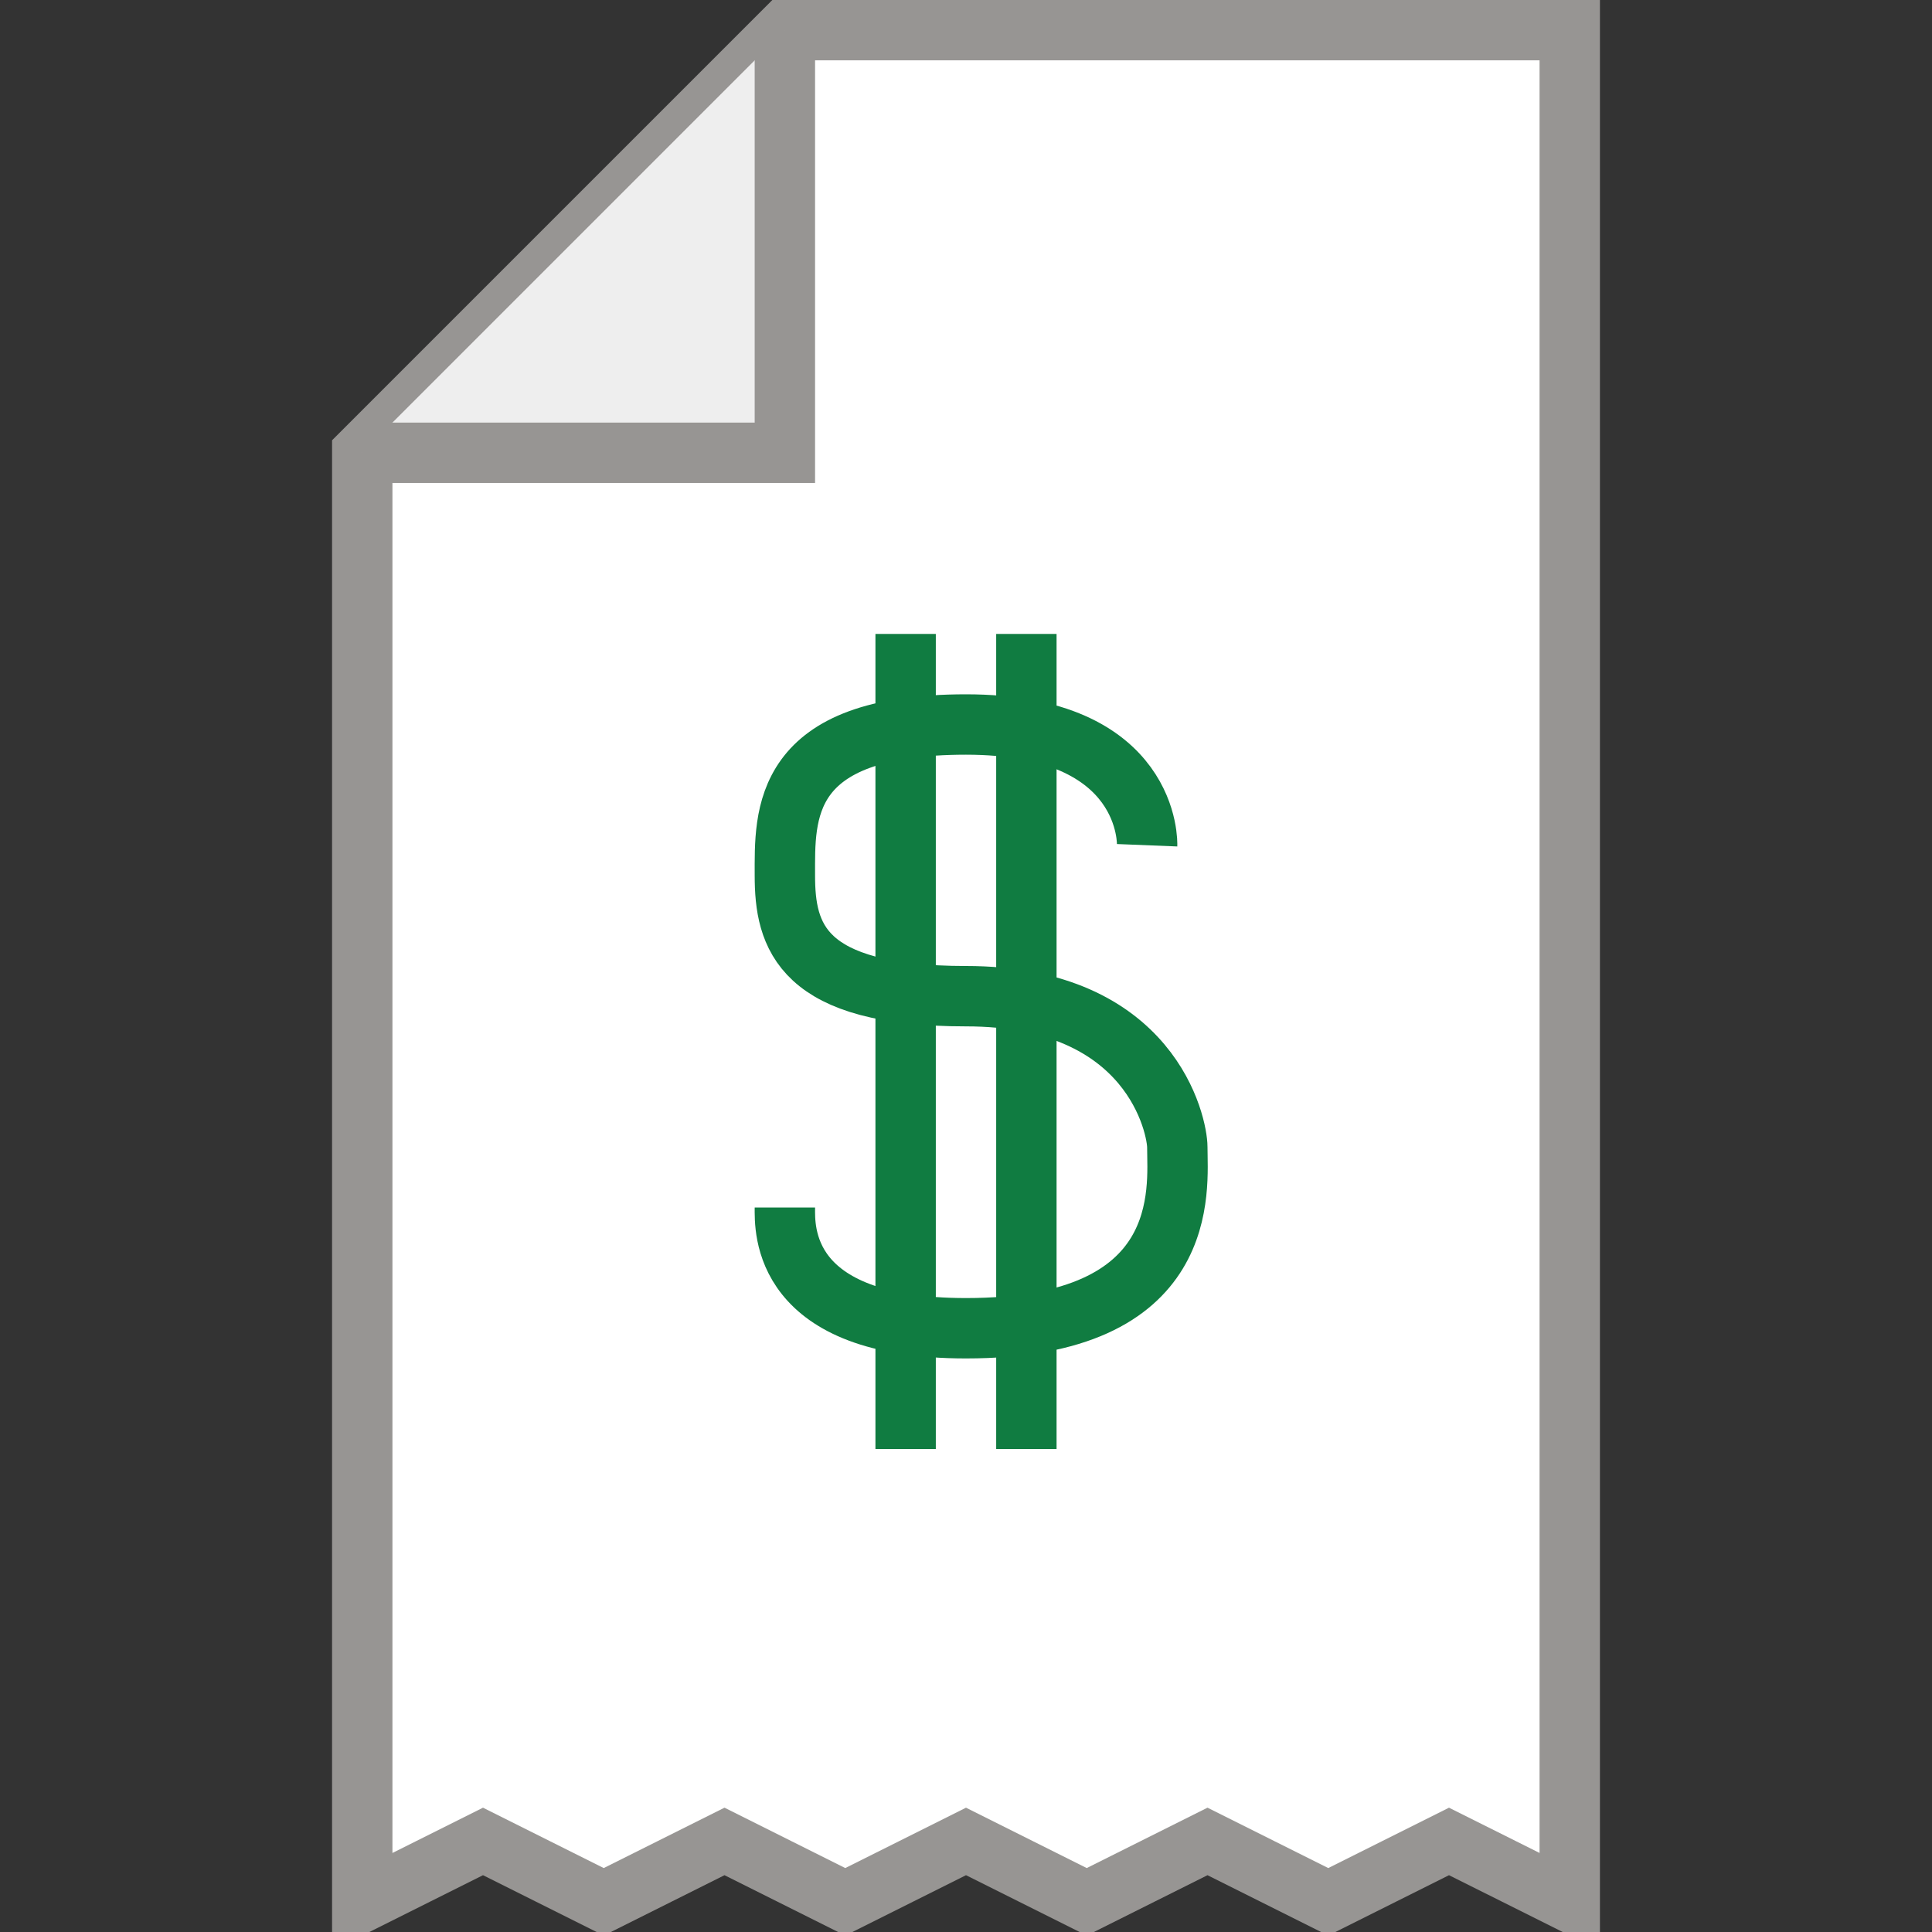 <svg version="1.0" id="Layer_1" xmlns="http://www.w3.org/2000/svg" xmlns:xlink="http://www.w3.org/1999/xlink" x="0px" y="0px" width="64px" height="64px" viewBox="0 0 64 64" enable-background="new 0 0 64 64" xml:space="preserve">
  <rect x="0" y="0" width="64" height="64" fill="#333333" stroke="none"/>
  <g>
    <polygon fill="#FFFFFF" stroke="#979593" stroke-width="2" stroke-miterlimit="10" points="52,62.999 52,0.999 26,0.999 12,14.999 12,63 16,61 20,63 24,61 28,63 32,61 36,63 40,61 44,63 48,61   "/>
    <polyline fill="#EEEEEE" stroke="#979593" stroke-width="2" stroke-miterlimit="10" points="12,14.999 26,14.999 26,0.999   "/>
  </g>
  <path fill="none" stroke="#107C41" stroke-width="2" stroke-miterlimit="10" d="M38,28c0,0,0.161-4-6-4s-6,3-6,5s0.523,4,6,4c6.161,0,7,4.315,7,5c0,1.369,0.53,6-7,6c-6.161,0-6-3.315-6-4"/>
  <line fill="none" stroke="#107C41" stroke-width="2" stroke-miterlimit="10" x1="34" y1="21" x2="34" y2="48"/>
  <line fill="none" stroke="#107C41" stroke-width="2" stroke-miterlimit="10" x1="30" y1="21" x2="30" y2="48"/>
</svg>
